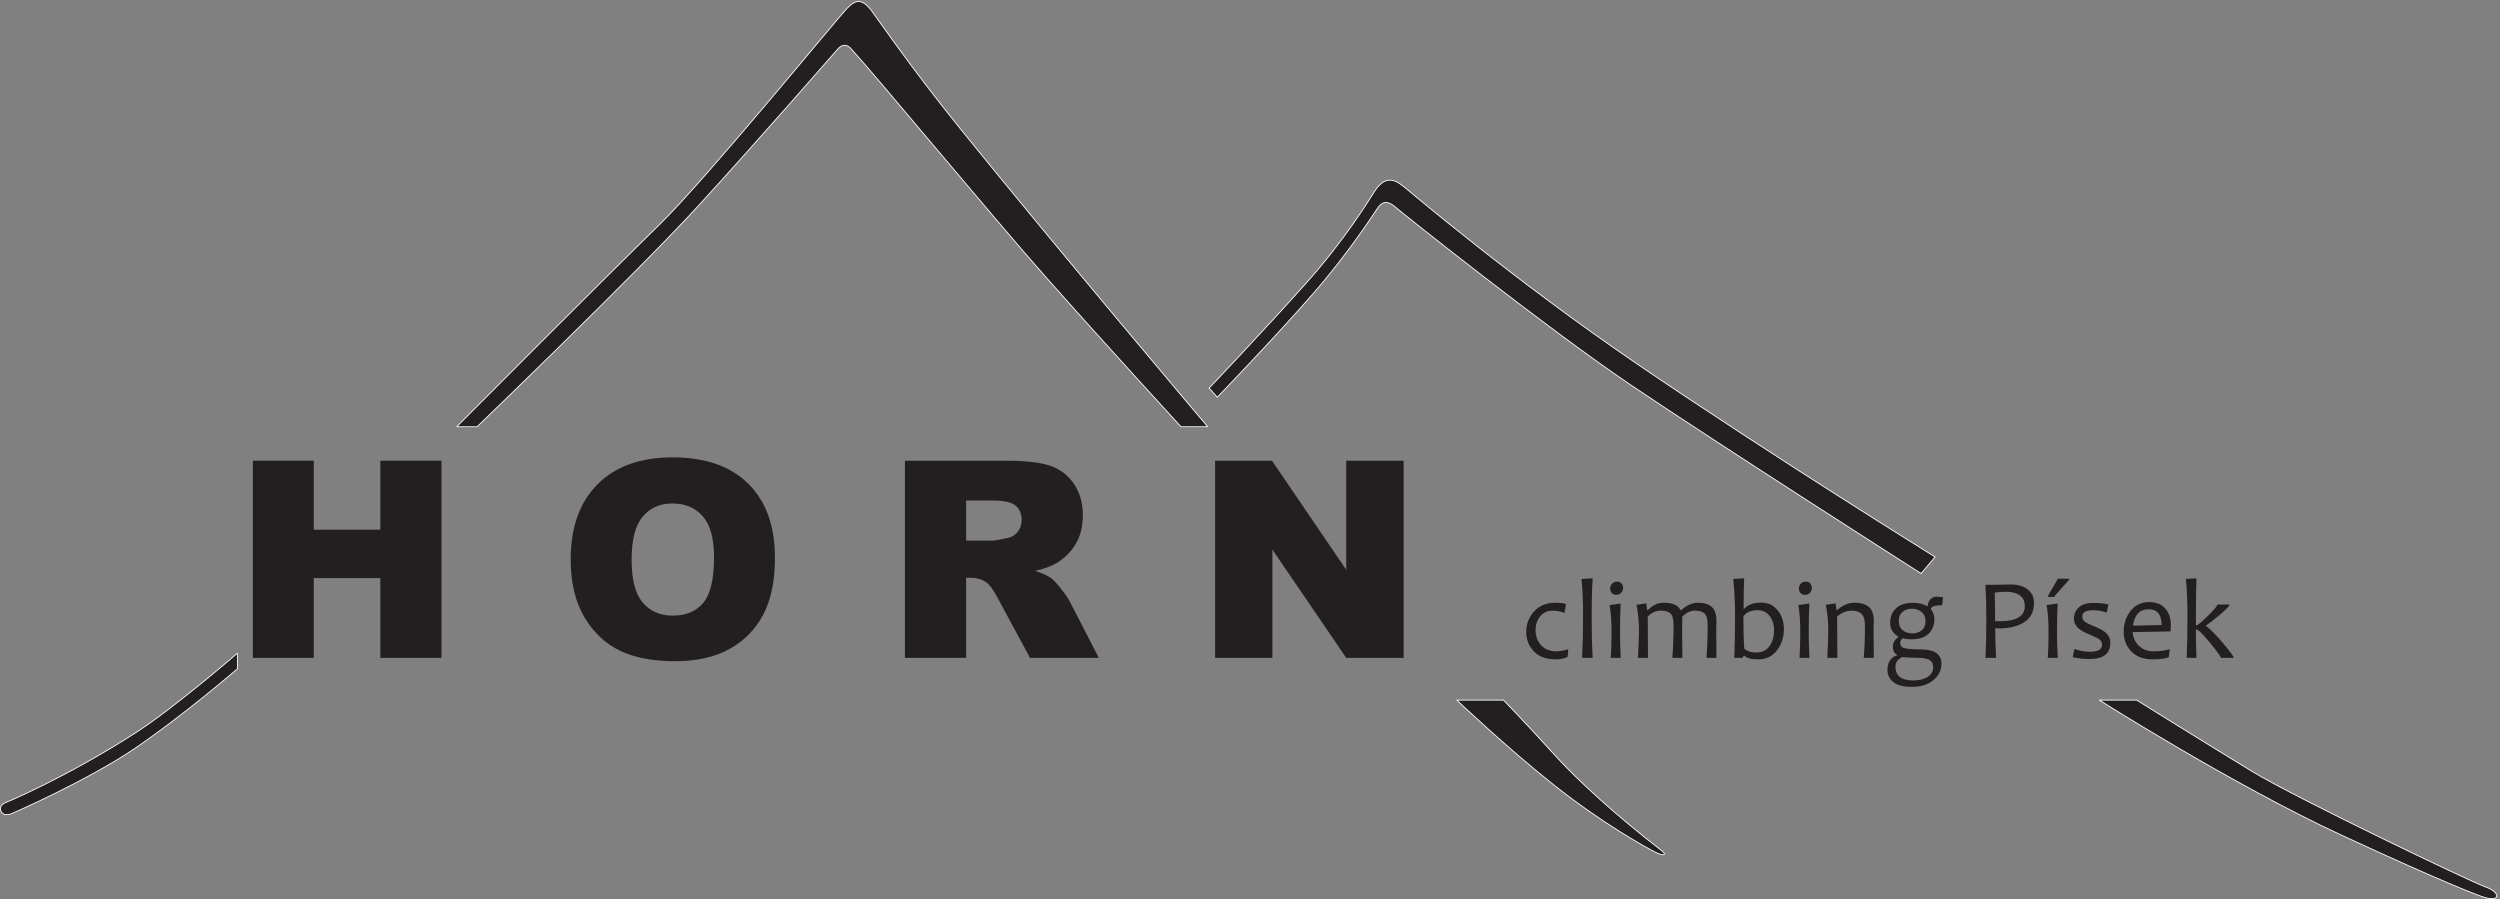 <?xml version="1.0" encoding="UTF-8" standalone="no"?>
<!DOCTYPE svg PUBLIC "-//W3C//DTD SVG 1.1//EN" "http://www.w3.org/Graphics/SVG/1.1/DTD/svg11.dtd">
<svg width="100%" height="100%" viewBox="0 0 3059 1100" version="1.1" xmlns="http://www.w3.org/2000/svg" xmlns:xlink="http://www.w3.org/1999/xlink" xml:space="preserve" xmlns:serif="http://www.serif.com/" style="fill-rule:evenodd;clip-rule:evenodd;stroke-miterlimit:2;">
    <rect x="0" y="0" width="3059" height="1100" fill="#808080" stroke="none"/>
    <g transform="matrix(4.167,0,0,4.167,0,0)">
        <path d="M460.502,190.651L460.34,192.858C459.463,193.363 458.289,193.615 456.817,193.615C454.016,193.615 451.873,192.83 450.391,191.26C448.908,189.69 448.167,187.795 448.167,185.577C448.167,183.228 448.946,181.207 450.504,179.516C452.063,177.826 454.124,176.98 456.688,176.98C457.976,176.98 459.024,177.112 459.836,177.375L459.398,179.961C458.262,179.533 457.109,179.319 455.941,179.319C454.404,179.319 453.183,179.863 452.273,180.95C451.364,182.036 450.91,183.398 450.91,185.034C450.91,186.813 451.451,188.295 452.533,189.481C453.615,190.666 455.146,191.26 457.126,191.26C457.938,191.26 459.063,191.057 460.502,190.651Z" style="fill:rgb(35,31,32);fill-rule:nonzero;"/>
        <path d="M467.679,193.17L464.563,193.17C464.758,189.547 464.854,185.452 464.854,180.883C464.854,176.448 464.698,172.819 464.385,169.996L467.679,169.831C467.474,172.819 467.37,176.502 467.37,180.883C467.37,185.396 467.474,189.492 467.679,193.17Z" style="fill:rgb(35,31,32);fill-rule:nonzero;"/>
        <path d="M476.608,172.582C476.608,173.142 476.43,173.628 476.072,174.04C475.716,174.452 475.213,174.658 474.563,174.658C474.012,174.658 473.581,174.479 473.273,174.122C472.965,173.766 472.811,173.334 472.811,172.829C472.811,172.281 472.994,171.803 473.362,171.397C473.729,170.991 474.238,170.787 474.888,170.787C475.418,170.787 475.837,170.965 476.146,171.323C476.454,171.679 476.608,172.099 476.608,172.582ZM475.927,193.17L472.989,193.17C473.141,190.974 473.216,188.465 473.216,185.643C473.216,182.47 473.026,179.807 472.648,177.656L475.895,177.21C475.765,179.505 475.699,182.317 475.699,185.643C475.699,188.279 475.774,190.787 475.927,193.17Z" style="fill:rgb(35,31,32);fill-rule:nonzero;"/>
        <path d="M501.442,183.634C501.442,181.877 501.143,180.716 500.542,180.151C499.941,179.585 498.954,179.302 497.58,179.302C496.422,179.302 495.227,179.878 493.993,181.032C493.95,182.371 493.929,183.683 493.929,184.968C493.929,186.802 493.961,189.535 494.025,193.17L491.072,193.17C491.31,190.041 491.429,186.862 491.429,183.634C491.429,181.877 491.129,180.716 490.528,180.151C489.928,179.585 488.968,179.302 487.647,179.302C486.295,179.302 485.029,179.878 483.85,181.032C483.85,184.512 483.871,188.559 483.915,193.17L480.961,193.17C481.166,189.437 481.27,186.736 481.27,185.067C481.27,182.531 481.025,180.038 480.539,177.589L483.396,177.177L483.688,179.17L483.85,179.17C485.256,177.71 486.82,176.98 488.54,176.98C491.104,176.98 492.754,177.71 493.49,179.17L493.669,179.17C495.303,177.71 496.915,176.98 498.505,176.98C500.323,176.98 501.697,177.386 502.628,178.199C503.558,179.011 504.023,180.445 504.023,182.497C504.023,182.706 504.013,183.118 503.991,183.733C503.969,184.348 503.958,184.759 503.958,184.968C503.958,186.802 503.979,189.535 504.023,193.17L501.069,193.17C501.318,190.293 501.442,187.115 501.442,183.634Z" style="fill:rgb(35,31,32);fill-rule:nonzero;"/>
        <path d="M520.938,185.1C520.938,183.442 520.51,182.042 519.655,180.9C518.801,179.758 517.62,179.187 516.117,179.187C514.169,179.187 512.774,179.785 511.93,180.982C511.93,184.891 512.017,188.059 512.189,190.486C513.065,191.233 514.208,191.606 515.614,191.606C517.388,191.606 518.719,190.974 519.606,189.711C520.494,188.449 520.938,186.911 520.938,185.1ZM523.826,184.704C523.826,187.109 523.15,189.196 521.797,190.963C520.445,192.731 518.594,193.615 516.247,193.615C514.255,193.615 512.904,193.252 512.189,192.528L512.06,192.528L511.654,193.17L509.269,193.17C509.409,189.382 509.479,185.286 509.479,180.883C509.479,176.909 509.301,173.28 508.944,169.996L512.156,169.831C512.049,171.72 511.995,174.712 511.995,178.808L512.125,178.808C513.185,177.568 514.867,176.947 517.172,176.947C519.174,176.947 520.783,177.704 522,179.22C523.218,180.735 523.826,182.563 523.826,184.704Z" style="fill:rgb(35,31,32);fill-rule:nonzero;"/>
        <path d="M532.025,172.582C532.025,173.142 531.847,173.628 531.489,174.04C531.133,174.452 530.63,174.658 529.98,174.658C529.429,174.658 528.998,174.479 528.69,174.122C528.382,173.766 528.228,173.334 528.228,172.829C528.228,172.281 528.411,171.803 528.779,171.397C529.146,170.991 529.655,170.787 530.305,170.787C530.835,170.787 531.254,170.965 531.563,171.323C531.871,171.679 532.025,172.099 532.025,172.582ZM531.344,193.17L528.406,193.17C528.558,190.974 528.633,188.465 528.633,185.643C528.633,182.47 528.443,179.807 528.065,177.656L531.312,177.21C531.182,179.505 531.116,182.317 531.116,185.643C531.116,188.279 531.191,190.787 531.344,193.17Z" style="fill:rgb(35,31,32);fill-rule:nonzero;"/>
        <path d="M550.222,193.17L547.268,193.17C547.506,190.283 547.625,187.131 547.625,183.716C547.625,182.026 547.287,180.869 546.61,180.249C545.935,179.629 544.969,179.319 543.714,179.319C542.177,179.319 540.76,179.884 539.462,181.015C539.462,184.759 539.483,188.811 539.526,193.17L536.572,193.17C536.757,189.437 536.849,186.736 536.849,185.067C536.849,182.497 536.61,180.005 536.135,177.589L538.991,177.177L539.299,179.187L539.429,179.187C541.03,177.715 542.745,176.98 544.574,176.98C546.37,176.98 547.76,177.383 548.745,178.191C549.729,178.997 550.222,180.433 550.222,182.497C550.222,182.706 550.211,183.118 550.189,183.733C550.168,184.348 550.157,184.759 550.157,184.968C550.157,186.802 550.179,189.535 550.222,193.17Z" style="fill:rgb(35,31,32);fill-rule:nonzero;"/>
        <path d="M565.4,182.481C565.4,181.273 565.024,180.348 564.272,179.705C563.521,179.064 562.565,178.743 561.408,178.743C560.314,178.743 559.4,179.052 558.665,179.673C557.929,180.293 557.562,181.174 557.562,182.317C557.562,183.513 557.938,184.424 558.689,185.05C559.441,185.676 560.407,185.99 561.586,185.99C562.668,185.99 563.574,185.685 564.305,185.076C565.035,184.465 565.4,183.601 565.4,182.481ZM567.656,195.953C567.656,194.921 567.285,194.194 566.544,193.772C565.803,193.349 564.41,193.137 562.365,193.137C560.98,193.137 559.714,193.072 558.567,192.94C557.247,193.587 556.588,194.537 556.588,195.789C556.588,198.468 558.318,199.808 561.781,199.808C563.588,199.808 565.019,199.451 566.073,198.738C567.129,198.024 567.656,197.096 567.656,195.953ZM570.562,175.449L570.302,177.721C568.289,177.721 567.18,178.05 566.975,178.709L566.975,178.874C567.667,179.731 568.013,180.707 568.013,181.806C568.013,183.519 567.459,184.933 566.35,186.047C565.24,187.161 563.528,187.718 561.213,187.718C560.185,187.718 559.368,187.609 558.763,187.389C558.232,187.774 557.967,188.251 557.967,188.822C557.967,189.525 558.28,189.992 558.908,190.222C559.709,190.53 561.381,190.683 563.923,190.683C568.035,190.683 570.091,192.067 570.091,194.833C570.091,196.81 569.29,198.447 567.688,199.742C566.087,201.037 564.015,201.686 561.473,201.686C558.865,201.686 557.007,201.205 555.897,200.244C554.789,199.284 554.234,198.128 554.234,196.778C554.234,195.547 554.508,194.559 555.054,193.813C555.6,193.066 556.279,192.605 557.091,192.429L557.091,192.281C556.235,191.864 555.809,191.062 555.809,189.876C555.809,188.8 556.35,187.856 557.432,187.043L557.432,186.911C556.857,186.626 556.312,186.143 555.792,185.462C555.272,184.782 555.014,183.936 555.014,182.926C555.014,181.18 555.581,179.758 556.718,178.66C557.854,177.562 559.498,177.013 561.651,177.013C563.415,177.013 564.8,177.337 565.806,177.985L565.984,177.985C566.331,176.129 567.239,175.202 568.711,175.202C569.512,175.202 570.128,175.284 570.562,175.449Z" style="fill:rgb(35,31,32);fill-rule:nonzero;"/>
        <path d="M594.556,178.001C594.556,175.179 592.656,173.768 588.858,173.768C587.928,173.768 586.884,173.851 585.727,174.015C585.802,175.805 585.84,178.594 585.84,182.382C586.219,182.405 586.684,182.415 587.235,182.415C592.115,182.415 594.556,180.944 594.556,178.001ZM597.266,177.045C597.266,179.549 596.33,181.421 594.458,182.662C592.586,183.903 590.07,184.524 586.911,184.524C586.511,184.524 586.164,184.512 585.872,184.491C585.872,186.884 585.959,189.778 586.132,193.17L583.016,193.17C583.179,190.052 583.26,186.296 583.26,181.905C583.26,178.127 583.179,174.735 583.016,171.726L585.337,171.726C585.586,171.726 586.297,171.709 587.471,171.676C588.645,171.644 589.643,171.627 590.466,171.627C592.543,171.627 594.195,172.108 595.424,173.068C596.651,174.029 597.266,175.355 597.266,177.045Z" style="fill:rgb(35,31,32);fill-rule:nonzero;"/>
        <path d="M607.72,169.947C607.72,170.078 606.974,170.957 605.48,172.582C603.987,174.207 603.24,175.108 603.24,175.284L601.293,175.284C601.293,175.108 601.78,174.204 602.754,172.574C603.728,170.944 604.215,170.068 604.215,169.947L607.72,169.947ZM604.247,193.17L601.31,193.17C601.461,190.974 601.536,188.465 601.536,185.643C601.536,182.47 601.347,179.807 600.969,177.656L604.215,177.21C604.085,179.505 604.02,182.317 604.02,185.643C604.02,188.279 604.095,190.787 604.247,193.17Z" style="fill:rgb(35,31,32);fill-rule:nonzero;"/>
        <path d="M619.685,188.706C619.685,191.913 617.666,193.516 613.631,193.516C611.846,193.516 610.18,193.335 608.632,192.973L609.135,190.551C610.542,191.101 612.067,191.375 613.712,191.375C616.07,191.375 617.25,190.695 617.25,189.332C617.25,188.674 616.987,188.15 616.463,187.76C615.938,187.37 615.069,186.934 613.858,186.451C612.321,185.835 611.207,185.243 610.515,184.671C609.498,183.827 608.989,182.805 608.989,181.608C608.989,180.356 609.454,179.284 610.385,178.388C611.315,177.494 612.732,177.045 614.637,177.045C616.498,177.045 617.991,177.205 619.116,177.524L618.613,179.895C617.444,179.423 616.092,179.187 614.556,179.187C612.479,179.187 611.439,179.796 611.439,181.015C611.439,181.63 611.672,182.127 612.138,182.505C612.603,182.884 613.512,183.343 614.864,183.881C616.325,184.463 617.406,185.034 618.11,185.594C619.159,186.461 619.685,187.499 619.685,188.706Z" style="fill:rgb(35,31,32);fill-rule:nonzero;"/>
        <path d="M634.732,183.535C634.732,180.45 633.461,178.907 630.919,178.907C628.321,178.907 626.791,180.51 626.325,183.716L634.732,183.535ZM637.442,183.502C637.442,183.963 637.421,184.6 637.378,185.412L626.229,185.611C626.336,187.213 626.947,188.556 628.063,189.637C629.177,190.719 630.653,191.26 632.493,191.26C634.138,191.26 635.679,191.057 637.118,190.651L636.842,192.973C635.782,193.401 634.251,193.615 632.249,193.615C629.436,193.615 627.291,192.835 625.814,191.276C624.337,189.717 623.599,187.818 623.599,185.577C623.599,183.184 624.272,181.122 625.619,179.393C626.967,177.663 628.776,176.799 631.048,176.799C633.137,176.799 634.725,177.424 635.812,178.676C636.899,179.928 637.442,181.536 637.442,183.502Z" style="fill:rgb(35,31,32);fill-rule:nonzero;"/>
        <path d="M655.932,193.17L652.118,193.17C652.118,192.786 651.068,191.321 648.97,188.773C646.816,186.149 645.464,184.836 644.912,184.836L644.799,184.836C644.799,187.186 644.857,189.964 644.977,193.17L642.12,193.17C642.261,189.152 642.331,185.056 642.331,180.883C642.331,176.634 642.175,173.005 641.861,169.996L644.977,169.831C644.857,172.203 644.799,176.81 644.799,183.651L644.912,183.651C645.27,183.651 646.392,182.726 648.279,180.875C650.168,179.025 651.111,177.908 651.111,177.524L654.698,177.524C654.698,177.875 653.849,178.786 652.15,180.257C650.56,181.63 649.104,182.761 647.785,183.651L647.785,183.783C649.126,184.815 650.853,186.582 652.962,189.085C654.942,191.447 655.932,192.808 655.932,193.17Z" style="fill:rgb(35,31,32);fill-rule:nonzero;"/>
        <path d="M1.53,235.736C1.53,235.736 -0.753,236.651 0.501,238.535C1.408,239.895 3.644,238.821 3.644,238.821C3.644,238.821 25.274,229.413 39.286,219.971C53.302,210.529 69.731,196.38 69.731,196.38L69.702,191.811C69.702,191.811 51.178,207.857 39.82,215.173C19.065,228.539 1.53,235.736 1.53,235.736Z" style="fill:rgb(35,31,32);fill-rule:nonzero;"/>
        <path d="M1.53,235.736C1.53,235.736 -0.753,236.651 0.501,238.535C1.408,239.895 3.644,238.821 3.644,238.821C3.644,238.821 25.274,229.413 39.286,219.971C53.302,210.529 69.731,196.38 69.731,196.38L69.702,191.811C69.702,191.811 51.178,207.857 39.82,215.173C19.065,228.539 1.53,235.736 1.53,235.736Z" style="fill:none;stroke:white;stroke-width:0.25px;"/>
        <path d="M134.107,125.305L140.086,125.305C140.086,125.305 186.657,80.521 204.936,60.567C223.214,40.613 244.692,15.86 246.063,14.338C247.434,12.815 248.805,13.12 249.794,14.186C256.37,21.263 290.959,63.118 307.296,81.588C323.583,100.001 346.784,125.305 346.784,125.305L354.631,125.305C354.631,125.305 311.404,74.218 282.163,38.024C267.044,19.309 256.734,4.17 255.813,2.99C252.842,-0.819 250.943,0.243 248.805,2.381C246.217,4.97 207.203,52.805 193.284,66.317C178.928,80.255 134.107,125.305 134.107,125.305Z" style="fill:rgb(35,31,32);fill-rule:nonzero;"/>
        <path d="M134.107,125.305L140.086,125.305C140.086,125.305 186.657,80.521 204.936,60.567C223.214,40.613 244.692,15.86 246.063,14.338C247.434,12.815 248.805,13.12 249.794,14.186C256.37,21.263 290.959,63.118 307.296,81.588C323.583,100.001 346.784,125.305 346.784,125.305L354.631,125.305C354.631,125.305 311.404,74.218 282.163,38.024C267.044,19.309 256.734,4.17 255.813,2.99C252.842,-0.819 250.943,0.243 248.805,2.381C246.217,4.97 207.203,52.805 193.284,66.317C178.928,80.255 134.107,125.305 134.107,125.305Z" style="fill:none;stroke:white;stroke-width:0.25px;"/>
        <path d="M355.049,113.955L357.448,116.64C357.448,116.64 375.384,98.037 386.047,85.7C396.711,73.362 403.716,62.205 404.515,61.119C405.314,60.034 406.743,58.149 409.77,60.834C411.608,62.463 454.16,96.386 478.965,113.116C504.704,130.48 564.11,168.41 564.11,168.41L568.223,163.536C568.223,163.536 521.005,134.29 480.942,107.026C444.436,82.178 413.279,55.658 412.798,55.293C410.912,53.865 407.371,50.209 403.544,56.321C402.073,58.672 394.69,70.659 383.666,82.996C370.218,98.047 355.049,113.955 355.049,113.955Z" style="fill:rgb(35,31,32);fill-rule:nonzero;"/>
        <path d="M355.049,113.955L357.448,116.64C357.448,116.64 375.384,98.037 386.047,85.7C396.711,73.362 403.716,62.205 404.515,61.119C405.314,60.034 406.743,58.149 409.77,60.834C411.608,62.463 454.16,96.386 478.965,113.116C504.704,130.48 564.11,168.41 564.11,168.41L568.223,163.536C568.223,163.536 521.005,134.29 480.942,107.026C444.436,82.178 413.279,55.658 412.798,55.293C410.912,53.865 407.371,50.209 403.544,56.321C402.073,58.672 394.69,70.659 383.666,82.996C370.218,98.047 355.049,113.955 355.049,113.955Z" style="fill:none;stroke:white;stroke-width:0.25px;"/>
        <path d="M441.489,205.577L427.767,205.577C427.767,205.577 442.557,219.646 456.323,230.537C470.546,241.79 482.885,248.588 485.741,250.074C488.596,251.559 489.656,251.119 487.854,249.731C475.116,239.907 463.635,229.551 456.608,221.798C447.776,212.049 441.489,205.577 441.489,205.577Z" style="fill:rgb(35,31,32);fill-rule:nonzero;"/>
        <path d="M441.489,205.577L427.767,205.577C427.767,205.577 442.557,219.646 456.323,230.537C470.546,241.79 482.885,248.588 485.741,250.074C488.596,251.559 489.656,251.119 487.854,249.731C475.116,239.907 463.635,229.551 456.608,221.798C447.776,212.049 441.489,205.577 441.489,205.577Z" style="fill:none;stroke:white;stroke-width:0.25px;"/>
        <path d="M627.4,205.577L616.432,205.577C616.432,205.577 655.73,230.482 687.262,245.104C718.792,259.728 728.621,263.297 729.874,263.612C734.443,264.754 734.101,261.899 729.759,260.412C725.864,259.08 674.238,234.366 661.443,226.597C648.649,218.828 627.4,205.577 627.4,205.577Z" style="fill:rgb(35,31,32);fill-rule:nonzero;"/>
        <path d="M627.4,205.577L616.432,205.577C616.432,205.577 655.73,230.482 687.262,245.104C718.792,259.728 728.621,263.297 729.874,263.612C734.443,264.754 734.101,261.899 729.759,260.412C725.864,259.08 674.238,234.366 661.443,226.597C648.649,218.828 627.4,205.577 627.4,205.577Z" style="fill:none;stroke:white;stroke-width:0.25px;"/>
        <path d="M74.247,135.285L92.133,135.285L92.133,155.54L111.678,155.54L111.678,135.285L129.643,135.285L129.643,193.168L111.678,193.168L111.678,169.754L92.133,169.754L92.133,193.168L74.247,193.168L74.247,135.285Z" style="fill:rgb(35,31,32);fill-rule:nonzero;"/>
        <path d="M185.465,164.345C185.465,170.189 186.551,174.388 188.722,176.941C190.894,179.494 193.848,180.771 197.586,180.771C201.429,180.771 204.403,179.521 206.51,177.02C208.615,174.519 209.668,170.031 209.668,163.556C209.668,158.107 208.569,154.125 206.371,151.612C204.173,149.098 201.192,147.841 197.428,147.841C193.822,147.841 190.926,149.119 188.742,151.671C186.557,154.225 185.465,158.45 185.465,164.345ZM167.579,164.266C167.579,154.817 170.21,147.46 175.476,142.195C180.74,136.931 188.071,134.298 197.468,134.298C207.102,134.298 214.525,136.885 219.736,142.057C224.948,147.229 227.554,154.474 227.554,163.792C227.554,170.558 226.416,176.105 224.139,180.435C221.862,184.765 218.572,188.134 214.268,190.542C209.964,192.952 204.601,194.156 198.179,194.156C191.65,194.156 186.248,193.116 181.971,191.036C177.693,188.957 174.225,185.666 171.566,181.165C168.908,176.664 167.579,171.032 167.579,164.266Z" style="fill:rgb(35,31,32);fill-rule:nonzero;"/>
        <path d="M283.692,158.739L291.234,158.739C292.049,158.739 293.628,158.476 295.972,157.949C297.156,157.712 298.124,157.107 298.874,156.133C299.624,155.16 299.999,154.04 299.999,152.777C299.999,150.908 299.407,149.474 298.222,148.473C297.038,147.473 294.813,146.973 291.55,146.973L283.692,146.973L283.692,158.739ZM265.728,193.168L265.728,135.285L295.538,135.285C301.065,135.285 305.29,135.759 308.211,136.707C311.133,137.654 313.489,139.411 315.279,141.978C317.069,144.544 317.964,147.67 317.964,151.355C317.964,154.567 317.279,157.337 315.91,159.666C314.54,161.996 312.657,163.885 310.26,165.332C308.733,166.254 306.639,167.017 303.979,167.622C306.109,168.334 307.661,169.045 308.635,169.756C309.292,170.231 310.246,171.245 311.496,172.8C312.745,174.355 313.58,175.553 314.001,176.396L322.663,193.168L302.453,193.168L292.892,175.48C291.681,173.19 290.602,171.702 289.654,171.018C288.364,170.123 286.903,169.675 285.271,169.675L283.692,169.675L283.692,193.168L265.728,193.168Z" style="fill:rgb(35,31,32);fill-rule:nonzero;"/>
        <path d="M356.808,135.285L373.51,135.285L395.305,167.309L395.305,135.285L412.164,135.285L412.164,193.168L395.305,193.168L373.628,161.386L373.628,193.168L356.808,193.168L356.808,135.285Z" style="fill:rgb(35,31,32);fill-rule:nonzero;"/>
    </g>
</svg>
